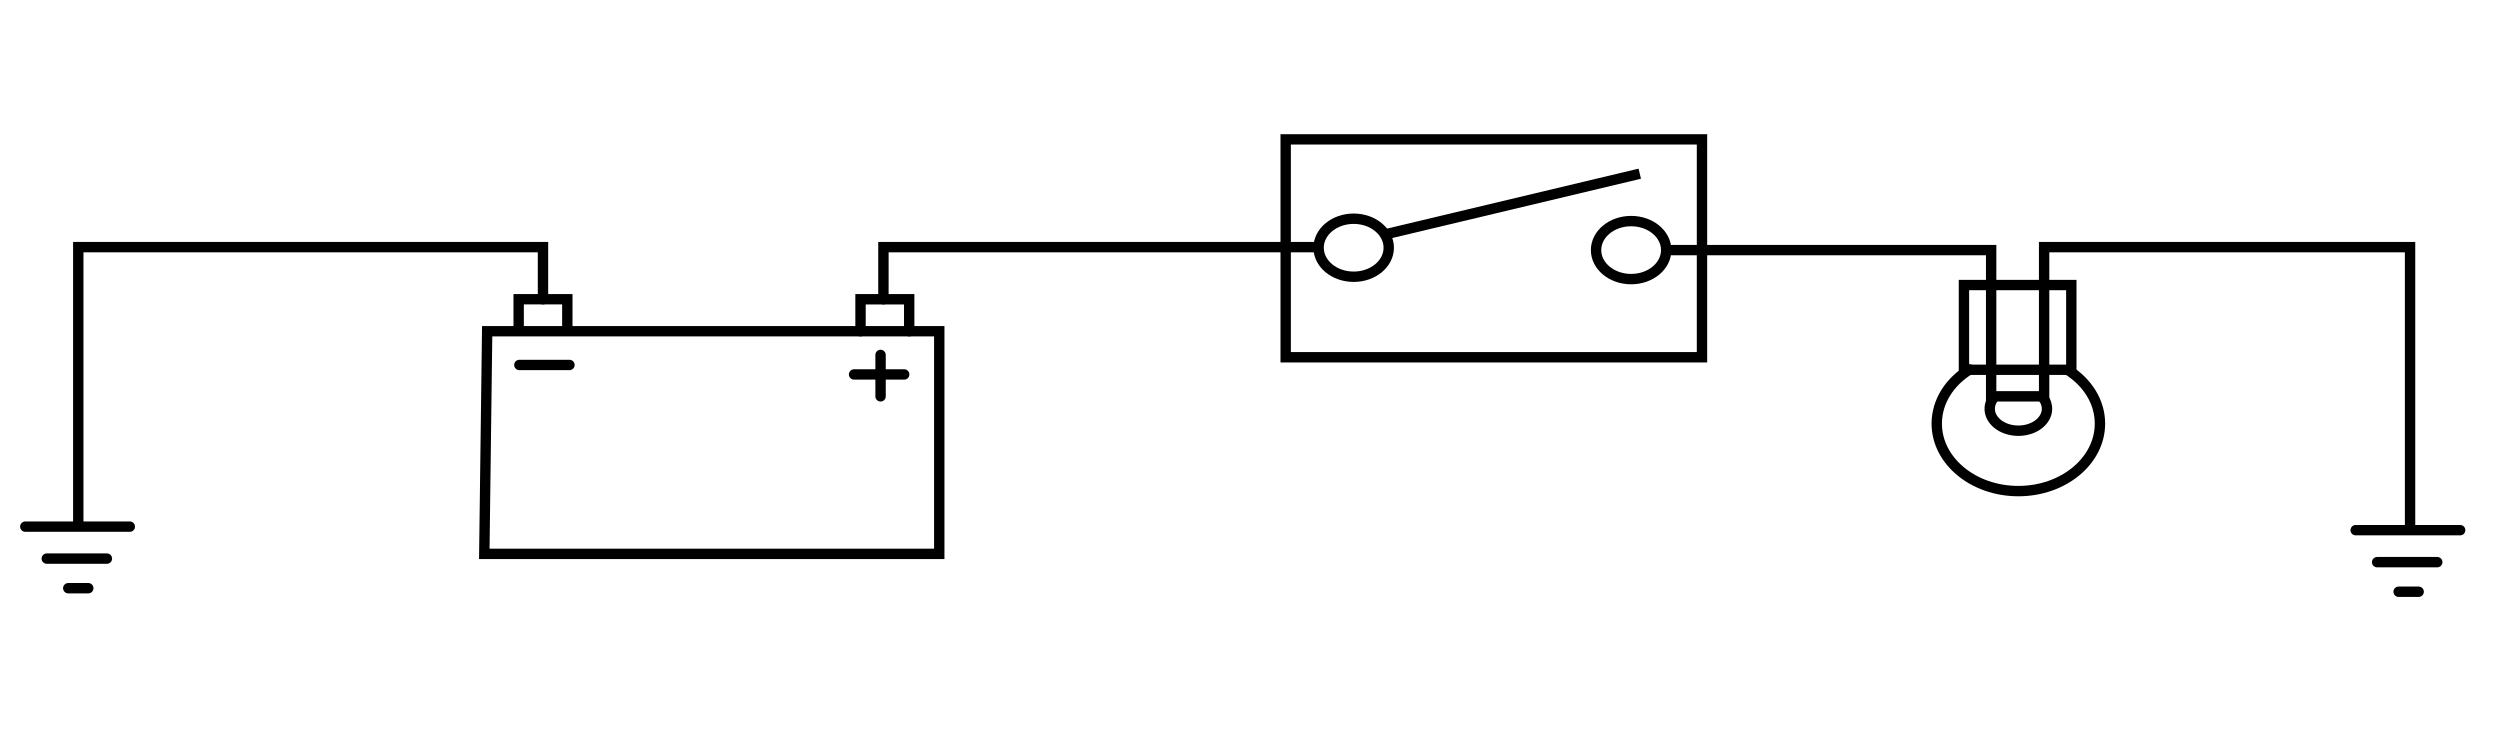 <svg xmlns="http://www.w3.org/2000/svg" xml:space="preserve" width="301.181" height="88.582"><defs><clipPath id="a" clipPathUnits="userSpaceOnUse"><path d="M0 70.866h240.945V0H0z"/></clipPath></defs><path d="M0 0h43.572v-21.458H-.276z" style="fill:none;stroke:#000;stroke-width:1;stroke-linecap:round;stroke-linejoin:miter;stroke-miterlimit:4;stroke-dasharray:none;stroke-opacity:1" transform="matrix(1.25 0 0 -1.25 58.69 39.904)"/><path d="M0 0v2.968h4.69V0" style="fill:none;stroke:#000;stroke-width:1;stroke-linecap:round;stroke-linejoin:miter;stroke-miterlimit:4;stroke-dasharray:none;stroke-opacity:1" transform="matrix(1.25 0 0 -1.25 62.484 39.76)"/><path d="M0 0v3.082h4.691V0" style="fill:none;stroke:#000;stroke-width:1;stroke-linecap:round;stroke-linejoin:miter;stroke-miterlimit:4;stroke-dasharray:none;stroke-opacity:1" transform="matrix(1.25 0 0 -1.25 103.67 39.903)"/><path d="M0 0v-3.994" style="fill:none;stroke:#000;stroke-width:1;stroke-linecap:round;stroke-linejoin:miter;stroke-miterlimit:4;stroke-dasharray:none;stroke-opacity:1" transform="matrix(1.25 0 0 -1.25 106.084 42.757)"/><path d="M0 0h4.828" style="fill:none;stroke:#000;stroke-width:1;stroke-linecap:round;stroke-linejoin:miter;stroke-miterlimit:4;stroke-dasharray:none;stroke-opacity:1" transform="matrix(1.25 0 0 -1.25 102.894 45.11)"/><path d="M0 0h4.828" style="fill:none;stroke:#000;stroke-width:1;stroke-linecap:round;stroke-linejoin:miter;stroke-miterlimit:4;stroke-dasharray:none;stroke-opacity:1" transform="matrix(1.25 0 0 -1.25 62.57 43.969)"/><path d="M0 0h10.072" style="fill:none;stroke:#000;stroke-width:1;stroke-linecap:round;stroke-linejoin:miter;stroke-miterlimit:4;stroke-dasharray:none;stroke-opacity:1" transform="matrix(1.25 0 0 -1.25 3.049 63.445)"/><path d="M0 0h5.795" style="fill:none;stroke:#000;stroke-width:1;stroke-linecap:round;stroke-linejoin:miter;stroke-miterlimit:4;stroke-dasharray:none;stroke-opacity:1" transform="matrix(1.25 0 0 -1.25 5.635 67.297)"/><path d="M0 0h1.931" style="fill:none;stroke:#000;stroke-width:1;stroke-linecap:round;stroke-linejoin:miter;stroke-miterlimit:4;stroke-dasharray:none;stroke-opacity:1" transform="matrix(1.25 0 0 -1.25 8.223 70.862)"/><path d="M0 0h10.071" style="fill:none;stroke:#000;stroke-width:1;stroke-linecap:round;stroke-linejoin:miter;stroke-miterlimit:4;stroke-dasharray:none;stroke-opacity:1" transform="matrix(1.25 0 0 -1.25 283.794 63.871)"/><path d="M0 0h5.795" style="fill:none;stroke:#000;stroke-width:1;stroke-linecap:round;stroke-linejoin:miter;stroke-miterlimit:4;stroke-dasharray:none;stroke-opacity:1" transform="matrix(1.25 0 0 -1.25 286.38 67.724)"/><path d="M0 0h1.932" style="fill:none;stroke:#000;stroke-width:1;stroke-linecap:round;stroke-linejoin:miter;stroke-miterlimit:4;stroke-dasharray:none;stroke-opacity:1" transform="matrix(1.25 0 0 -1.25 288.967 71.29)"/><path d="M0 0v26.822h44.788V21.8" style="fill:none;stroke:#000;stroke-width:1;stroke-linecap:round;stroke-linejoin:miter;stroke-miterlimit:4;stroke-dasharray:none;stroke-opacity:1" transform="matrix(1.25 0 0 -1.25 9.43 63.301)"/><path d="M0 0h-41.665v-5.022" style="fill:none;stroke:#000;stroke-width:1;stroke-linecap:round;stroke-linejoin:miter;stroke-miterlimit:4;stroke-dasharray:none;stroke-opacity:1" transform="matrix(1.25 0 0 -1.25 158.51 29.774)"/><path d="M164.034 36.432h-40.123v21.001h40.123z" style="fill:none;stroke:#000;stroke-width:1;stroke-linecap:round;stroke-linejoin:miter;stroke-miterlimit:4;stroke-dasharray:none;stroke-opacity:1" transform="matrix(1.25 0 0 -1.25 0 88.582)"/><g clip-path="url(#a)" transform="matrix(1.25 0 0 -1.25 0 88.582)"><path d="M0 0c0-1.545-1.513-2.796-3.38-2.796S-6.76-1.545-6.76 0s1.513 2.796 3.38 2.796S0 1.544 0 0Z" style="fill:none;stroke:#000;stroke-width:1;stroke-linecap:round;stroke-linejoin:miter;stroke-miterlimit:4;stroke-dasharray:none;stroke-opacity:1" transform="translate(133.845 46.99)"/><path d="M0 0c0-1.544-1.513-2.796-3.378-2.796-1.868 0-3.381 1.252-3.381 2.796 0 1.545 1.513 2.796 3.381 2.796C-1.513 2.796 0 1.545 0 0Zm0 0h31.319v-14.096h5.105V.285h35.269v-27.164" style="fill:none;stroke:#000;stroke-width:1;stroke-linecap:round;stroke-linejoin:miter;stroke-miterlimit:4;stroke-dasharray:none;stroke-opacity:1" transform="translate(160.584 46.762)"/><path d="M199.629 35.229h-10.348v8.166h10.348z" style="fill:none;stroke:#000;stroke-width:1;stroke-linecap:round;stroke-linejoin:miter;stroke-miterlimit:4;stroke-dasharray:none;stroke-opacity:1"/><path d="M0 0c1.875-1.189 3.084-3.061 3.084-5.166 0-3.593-3.521-6.506-7.864-6.506-4.344 0-7.865 2.913-7.865 6.506 0 2.135 1.244 4.03 3.164 5.217" style="fill:none;stroke:#000;stroke-width:1;stroke-linecap:round;stroke-linejoin:miter;stroke-miterlimit:4;stroke-dasharray:none;stroke-opacity:1" transform="translate(199.305 35.206)"/><path d="M0 0a1.74 1.74 0 0 0 .355-1.037c0-1.167-1.235-2.112-2.759-2.112-1.525 0-2.759.945-2.759 2.112 0 .378.129.732.357 1.04" style="fill:none;stroke:#000;stroke-width:1;stroke-linecap:round;stroke-linejoin:miter;stroke-miterlimit:4;stroke-dasharray:none;stroke-opacity:1" transform="translate(196.929 32.505)"/><path d="m0 0 23.706 5.649" style="fill:none;stroke:#000;stroke-width:1;stroke-linecap:square;stroke-linejoin:miter;stroke-miterlimit:4;stroke-dasharray:none;stroke-opacity:1" transform="translate(133.845 48.36)"/></g></svg>